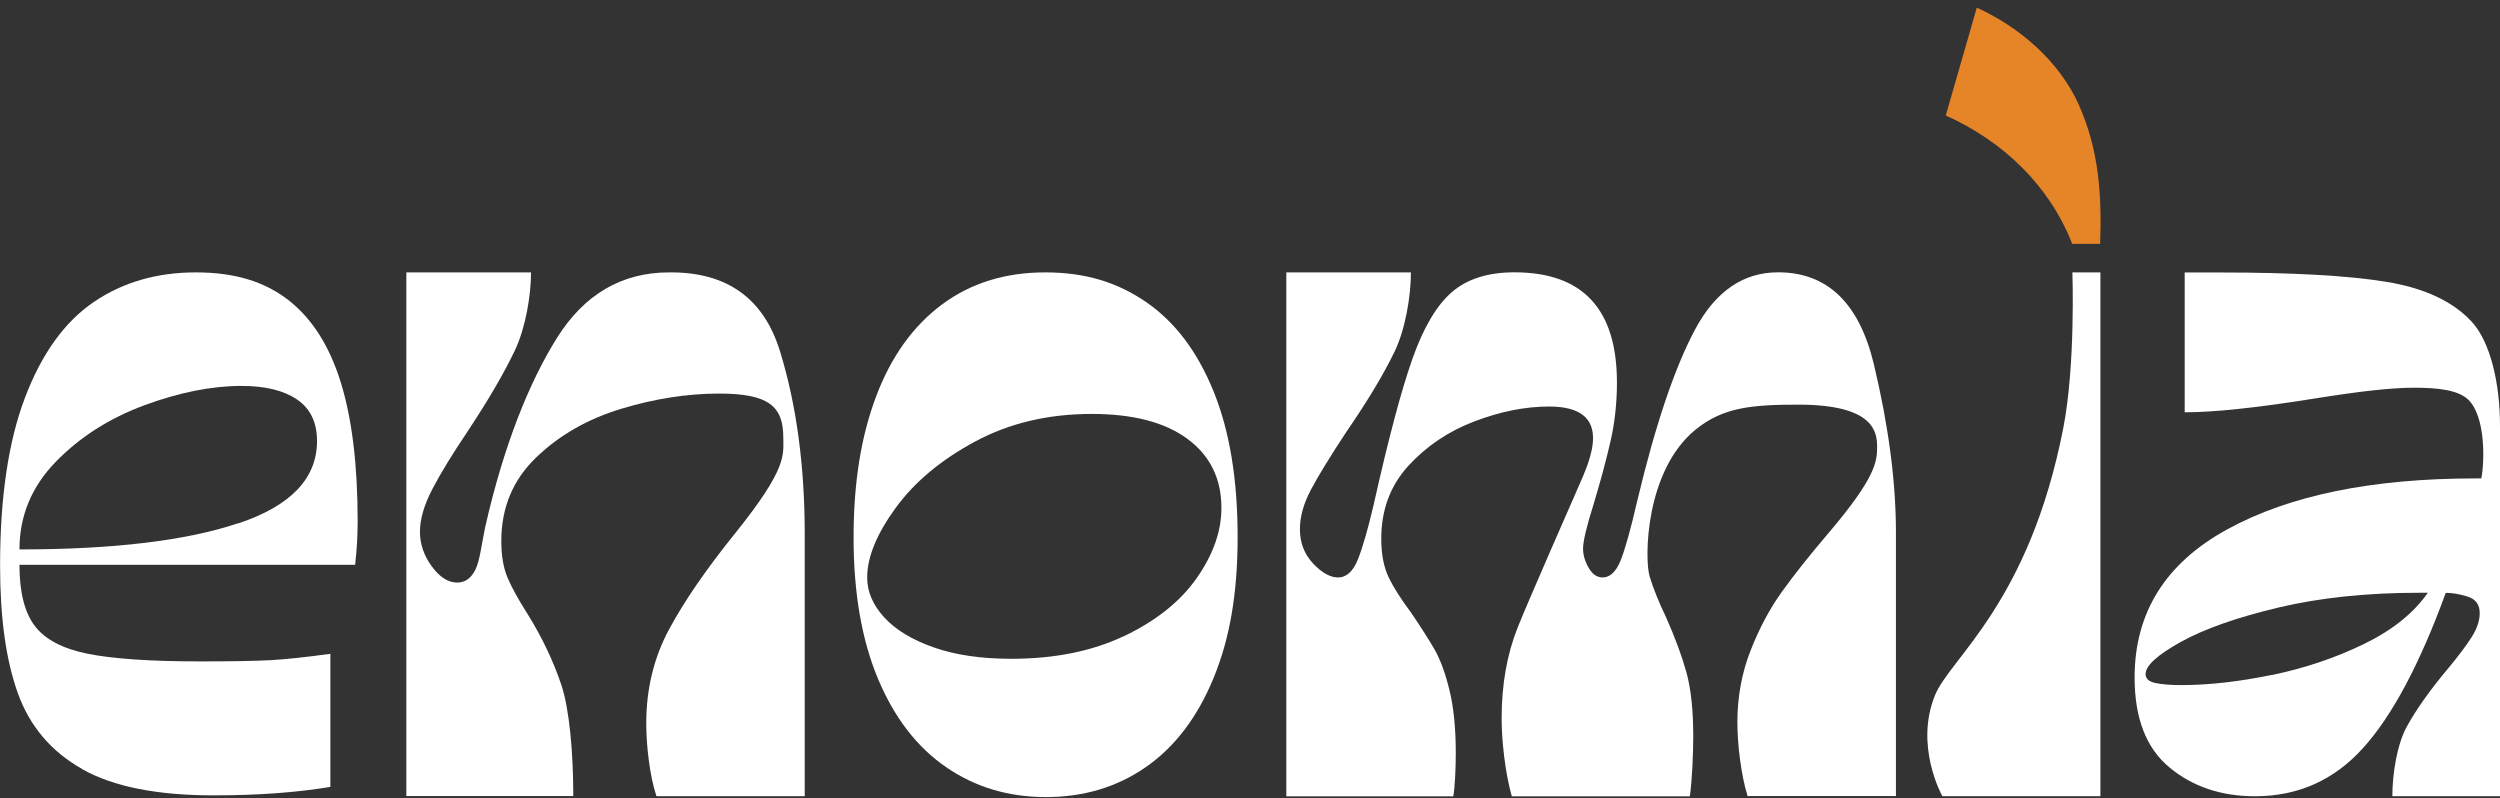<svg width="307" height="98" viewBox="0 0 307 98" fill="none" xmlns="http://www.w3.org/2000/svg">
<rect x="0" y="0" width="307" height="98" fill="#333333" stroke="none"/>
<g clip-path="url(#clip0_4_534)">
<path d="M10.1 94.44C6.28 92.29 3.65 89.18 2.19 85.12C0.73 81.06 0.01 75.84 0.01 69.46C0.01 61.07 1.03 54.18 3.08 48.8C5.13 43.42 7.94 39.52 11.51 37.09C15.08 34.66 19.26 33.45 24.05 33.45C28.84 33.45 32.48 34.58 35.39 36.83C38.3 39.09 40.45 42.45 41.84 46.93C43.23 51.41 43.92 57.11 43.92 64.05C43.92 65.78 43.82 67.55 43.61 69.36H2.39C2.39 72.69 3.01 75.19 4.26 76.85C5.51 78.51 7.68 79.66 10.76 80.28C13.85 80.9 18.44 81.22 24.55 81.22C28.43 81.22 31.31 81.17 33.19 81.07C35.06 80.97 37.44 80.71 40.57 80.29V96.63C36.41 97.32 31.7 97.67 26.22 97.67C19.28 97.67 13.9 96.6 10.09 94.45L10.1 94.44ZM29.3 64.26C35.72 62.11 38.93 58.74 38.93 54.16C38.93 51.87 38.11 50.17 36.48 49.06C34.85 47.95 32.58 47.39 29.66 47.39C25.98 47.39 21.99 48.19 17.69 49.78C13.39 51.38 9.76 53.7 6.81 56.75C3.86 59.8 2.39 63.38 2.39 67.47C13.9 67.47 22.88 66.4 29.29 64.24L29.3 64.26Z" fill="white"/>
<path d="M157.96 33.45H173.26C173.26 36.36 172.58 40.46 171.23 43.23C169.88 46.01 167.92 49.27 165.35 53.01C163.34 56.06 161.88 58.44 160.98 60.14C160.08 61.84 159.63 63.45 159.63 64.98C159.63 66.65 160.17 68.05 161.24 69.19C162.31 70.33 163.34 70.91 164.31 70.91C165.35 70.91 166.17 70.16 166.76 68.67C167.35 67.18 167.99 64.94 168.69 61.96C170.49 53.91 172.07 47.96 173.43 44.11C174.78 40.26 176.4 37.52 178.27 35.89C180.14 34.26 182.71 33.44 185.97 33.44C194.36 33.44 198.56 37.95 198.56 46.97C198.56 49.47 198.3 51.86 197.78 54.15C197.26 56.44 196.55 59.08 195.65 62.06C194.82 64.7 194.4 66.47 194.4 67.37C194.4 68.14 194.62 68.92 195.08 69.71C195.53 70.51 196.1 70.91 196.8 70.91C197.7 70.91 198.43 70.23 198.99 68.88C199.54 67.53 200.24 65.05 201.07 61.44C203.29 52.14 205.65 45.15 208.15 40.47C210.65 35.79 214.05 33.44 218.35 33.44C224.39 33.44 228.31 37.21 230.11 44.73C231.91 52.26 232.82 59.14 232.82 65.39V97.76H214.6C213.77 95.05 213.35 91.27 213.35 88.7C213.35 85.58 213.89 82.65 214.96 79.91C216.03 77.17 217.32 74.76 218.81 72.68C220.3 70.6 222.23 68.17 224.59 65.4C230.32 58.66 230.51 56.68 230.51 54.89C230.51 53.1 230.2 49.69 220.84 49.69C215.08 49.69 211.6 50.03 208.26 52.72C201.98 57.79 201.94 68.69 202.57 70.77C203.02 72.26 203.7 73.94 204.6 75.82C205.71 78.32 206.54 80.57 207.1 82.59C207.65 84.6 207.93 87.21 207.93 90.4C207.93 92.62 207.79 95.85 207.51 97.79H185.65C184.82 94.87 184.4 90.92 184.4 88.22C184.4 84.06 185.06 80.33 186.38 77.03C187.74 73.63 193.17 61.29 193.88 59.67C195.23 56.58 198.39 49.92 190.23 49.92C187.31 49.92 184.26 50.53 181.07 51.74C177.88 52.95 175.17 54.78 172.95 57.2C170.73 59.63 169.62 62.61 169.62 66.15C169.62 68.02 169.91 69.58 170.5 70.83C171.09 72.08 172.01 73.54 173.26 75.2C174.44 76.94 175.39 78.43 176.12 79.68C176.85 80.93 177.47 82.61 177.99 84.73C178.51 86.85 178.77 89.43 178.77 92.48C178.77 94.21 178.67 96.75 178.46 97.79H157.96V33.45Z" fill="white"/>
<path d="M49.91 33.45H65.21C65.21 36.23 64.55 40.25 63.23 43.02C61.91 45.8 59.97 49.13 57.4 53.01C55.53 55.79 54.09 58.14 53.08 60.09C52.07 62.03 51.57 63.77 51.57 65.29C51.57 66.81 52.06 68.24 53.03 69.56C54 70.88 55.04 71.54 56.15 71.54C57.12 71.54 57.87 71 58.39 69.93C58.91 68.86 59.09 67.14 59.57 64.78C61.86 54.65 65.01 46.9 68.38 41.52C71.74 36.15 76.34 33.45 82.17 33.45C89.25 33.38 93.79 36.62 95.8 43.18C97.81 49.74 98.82 57.22 98.82 65.61V97.77H80.61C79.78 95.27 79.36 91.53 79.36 88.82C79.36 84.59 80.3 80.74 82.17 77.27C84.04 73.8 86.71 69.92 90.18 65.61C96.74 57.47 96.19 55.89 96.19 53.74C96.19 49.9 94.41 48.33 88.31 48.33C84.42 48.33 80.42 48.95 76.29 50.2C72.16 51.45 68.67 53.44 65.83 56.19C62.98 58.93 61.56 62.35 61.56 66.44C61.56 68.25 61.82 69.75 62.34 70.97C62.86 72.18 63.67 73.66 64.78 75.39C66.59 78.31 67.97 81.22 68.94 84.13C69.91 87.05 70.4 92.35 70.4 97.76H49.9V33.45H49.91Z" fill="white"/>
<path d="M116.22 94.23C112.65 91.8 109.86 88.19 107.84 83.41C105.83 78.62 104.82 72.83 104.82 66.03C104.82 59.23 105.74 53.59 107.58 48.7C109.42 43.81 112.11 40.05 115.65 37.41C119.19 34.77 123.42 33.45 128.35 33.45C133.28 33.45 137.2 34.66 140.74 37.09C144.28 39.52 147.03 43.16 149.01 48.02C150.99 52.88 151.98 58.84 151.98 65.92C151.98 73 150.99 78.51 149.01 83.3C147.03 88.09 144.28 91.71 140.74 94.18C137.2 96.64 133.11 97.88 128.46 97.88C123.81 97.88 119.8 96.67 116.23 94.24L116.22 94.23ZM138.07 78.1C141.99 76.22 144.96 73.85 146.97 70.97C148.98 68.09 149.99 65.23 149.99 62.38C149.99 58.77 148.6 55.95 145.83 53.9C143.05 51.85 139.13 50.83 134.07 50.83C128.73 50.83 123.95 51.96 119.76 54.21C115.57 56.46 112.3 59.19 109.98 62.38C107.66 65.57 106.49 68.42 106.49 70.91C106.49 72.65 107.18 74.28 108.57 75.8C109.96 77.33 111.99 78.56 114.66 79.5C117.33 80.44 120.51 80.9 124.18 80.9C129.52 80.9 134.15 79.96 138.07 78.09V78.1Z" fill="white"/>
<path d="M255.32 12.95C252.88 7.47 247.94 3.3 242.75 0.94L238.94 14.18C246.02 17.37 251.67 22.79 254.47 29.95H257.9C258.11 23.93 257.75 18.43 255.31 12.95H255.32Z" fill="#E68428"/>
<path d="M266.4 94.23C263.55 91.87 262.13 88.19 262.13 83.2C262.13 75.22 265.93 69.15 273.53 64.99C281.13 60.83 291.27 58.75 303.97 58.75H304.7C305.1 56.9 305.29 51.16 303.09 49.07C301.84 47.89 299.43 47.61 296.38 47.61C293.74 47.61 289.65 48.06 284.1 48.96C277.16 50.07 271.89 50.63 268.28 50.63V33.46H272.55C281.5 33.46 288.32 33.84 293 34.6C297.68 35.36 301.19 36.99 303.51 39.49C305.83 41.99 307 47.09 307 52.29V97.77H293.78C293.78 95 294.37 91.39 295.55 89.24C296.73 87.09 298.43 84.7 300.65 82.06C301.97 80.47 302.94 79.16 303.57 78.16C304.19 77.15 304.51 76.2 304.51 75.3C304.51 74.26 304.02 73.58 303.05 73.27C302.08 72.96 301.18 72.8 300.34 72.8C297.15 81.54 293.77 87.89 290.19 91.85C286.62 95.81 282.19 97.78 276.92 97.78C272.76 97.78 269.25 96.6 266.41 94.24L266.4 94.23ZM278.99 82.89C283.01 82.06 286.78 80.79 290.28 79.09C293.78 77.39 296.4 75.29 298.14 72.79H297.1C290.65 72.79 284.87 73.4 279.77 74.61C274.67 75.83 270.68 77.23 267.8 78.83C264.92 80.43 263.48 81.74 263.48 82.78C263.48 83.34 263.88 83.7 264.67 83.87C265.46 84.04 266.53 84.13 267.84 84.13C271.24 84.13 274.95 83.71 278.98 82.88L278.99 82.89Z" fill="white"/>
<path d="M254.49 33.45C254.49 33.45 254.89 44.81 253.37 52.57C249.17 74.07 239.51 80.78 237.63 85.35C235.05 91.62 238.52 97.77 238.52 97.77H257.93V33.45H254.49Z" fill="white"/>
</g>
<defs>
<clipPath id="clip0_4_534">
<rect width="306.99" height="96.94" fill="white" transform="translate(0 0.94)"/>
</clipPath>
</defs>
</svg>
